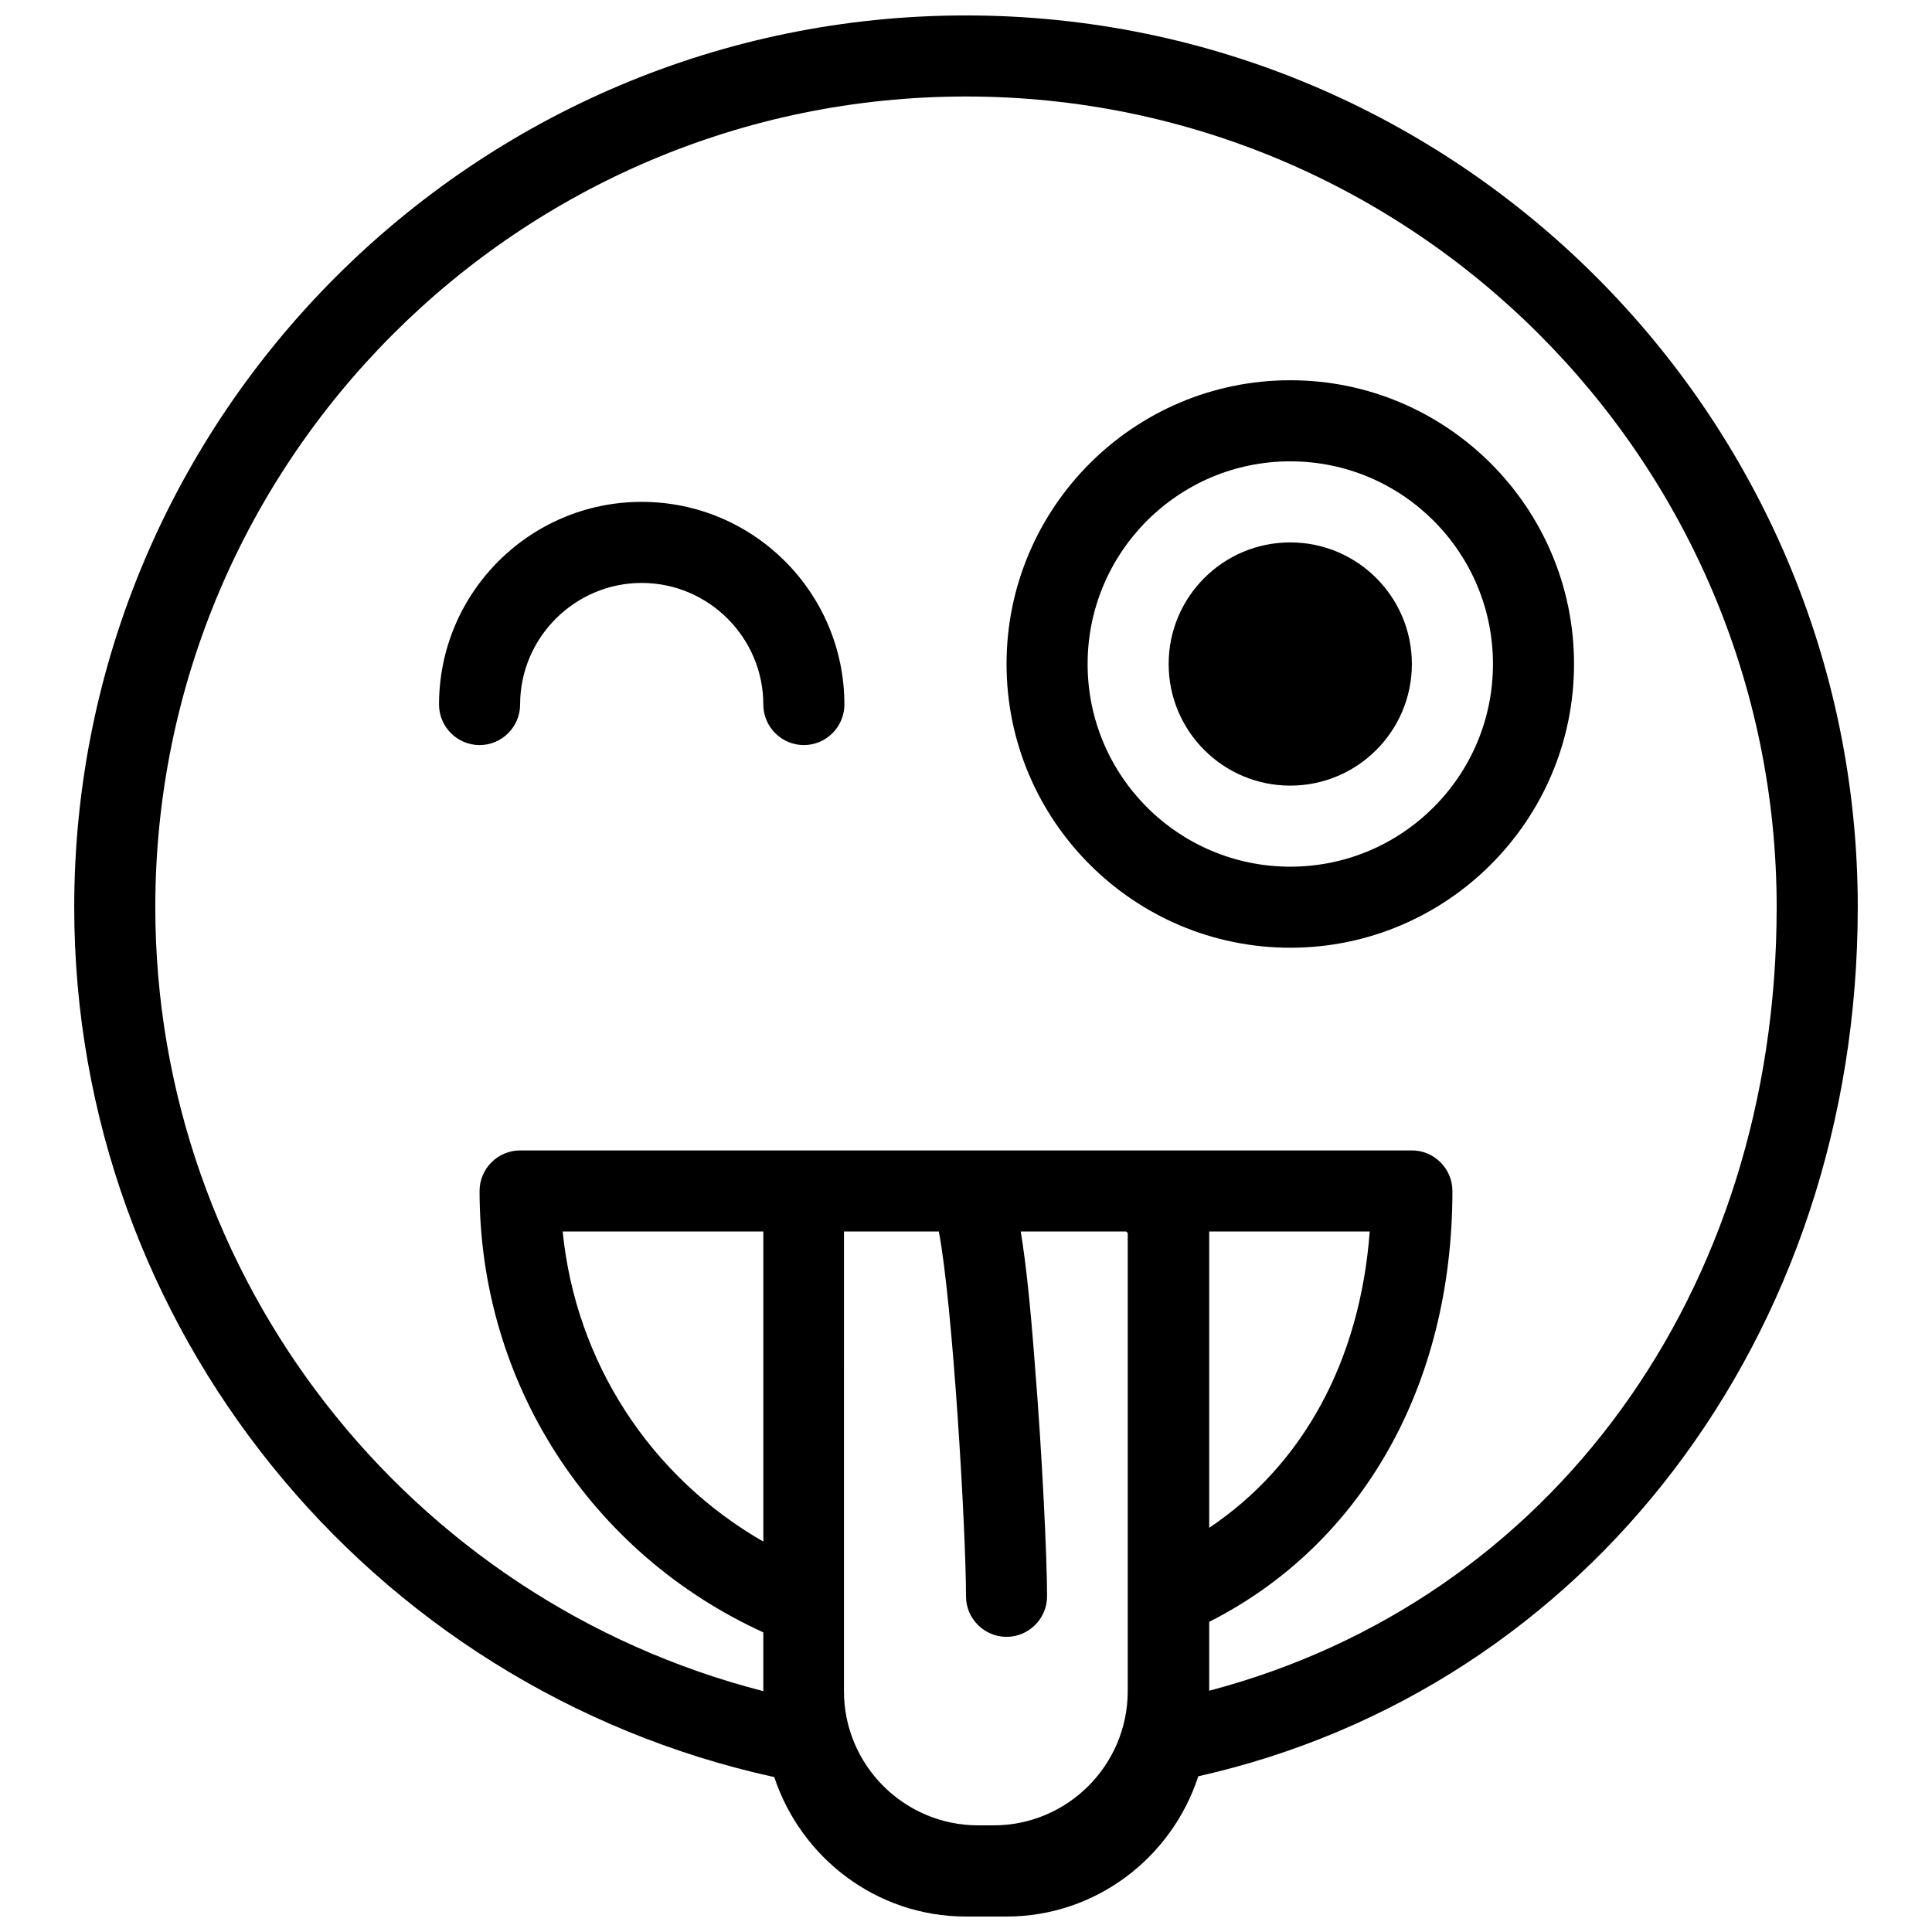<?xml version="1.0" encoding="UTF-8"?>
<!-- Uploaded to: ICON Repo, www.svgrepo.com, Generator: ICON Repo Mixer Tools -->
<svg width="800px" height="800px" version="1.1" viewBox="144 144 512 512" xmlns="http://www.w3.org/2000/svg">
 <defs>
  <clipPath id="a">
   <path d="m163 148.09h474v503.81h-474z"/>
  </clipPath>
 </defs>
 <path d="m314.06 277c-29.648 0-53.711 24.062-53.711 53.711 0 5.91 4.836 10.742 10.742 10.742 5.91 0 10.742-4.836 10.742-10.742 0-17.727 14.504-32.227 32.227-32.227 17.727 0 32.227 14.504 32.227 32.227 0 5.91 4.836 10.742 10.742 10.742 5.91 0 10.742-4.836 10.742-10.742 0-29.648-24.062-53.711-53.711-53.711z"/>
 <path d="m518.16 319.97c0 17.797-14.43 32.227-32.227 32.227-17.801 0-32.227-14.43-32.227-32.227s14.426-32.227 32.227-32.227c17.797 0 32.227 14.43 32.227 32.227"/>
 <path d="m485.94 244.77c-41.465 0-75.195 33.73-75.195 75.195s33.73 75.195 75.195 75.195 75.195-33.73 75.195-75.195-33.73-75.195-75.195-75.195zm0 128.91c-29.648 0-53.711-24.062-53.711-53.711s24.062-53.711 53.711-53.711 53.711 24.062 53.711 53.711-24.062 53.711-53.711 53.711z"/>
 <g clip-path="url(#a)">
  <path d="m636.33 384.42c0-130.3-106.03-236.33-236.33-236.33-130.3 0-236.33 106.03-236.33 236.33 0 110.97 77.773 206.89 185.52 230.53 7.09 21.379 27.07 36.953 50.812 36.953h10.742c23.742 0 43.828-15.684 50.812-37.168 103.23-23.203 174.77-116.77 174.77-230.31zm-243.53 85.938c3.652 19.016 7.199 78.957 7.199 96.68 0 5.91 4.836 10.742 10.742 10.742 5.91 0 10.742-4.836 10.742-10.742 0-9.883-1.289-37.492-3.223-61.23-1.184-15.684-2.363-27.07-3.762-35.449h27.93c0.215 0.109 0.324 0.324 0.43 0.43v121.39c0 19.551-15.898 35.559-35.559 35.559h-4.082c-19.551 0-35.559-15.898-35.559-35.559l0.004-121.82zm71.652 0h42.539c-2.578 34.375-17.727 61.875-42.539 78.527zm-118.16 82.18c-29.973-17.188-49.738-47.59-53.176-82.18h53.176zm118.16 39.531v-18.262c40.5-20.52 64.453-62.629 64.453-114.19 0-5.91-4.836-10.742-10.742-10.742h-236.33c-5.91 0-10.742 4.836-10.742 10.742 0 50.918 29.328 96.035 75.195 116.98v15.578c-94.102-24.172-161.13-109.46-161.13-207.76 0-118.48 96.355-214.84 214.84-214.84s214.84 96.359 214.84 214.84c0 102.16-59.941 183.8-150.39 207.65z"/>
 </g>
</svg>